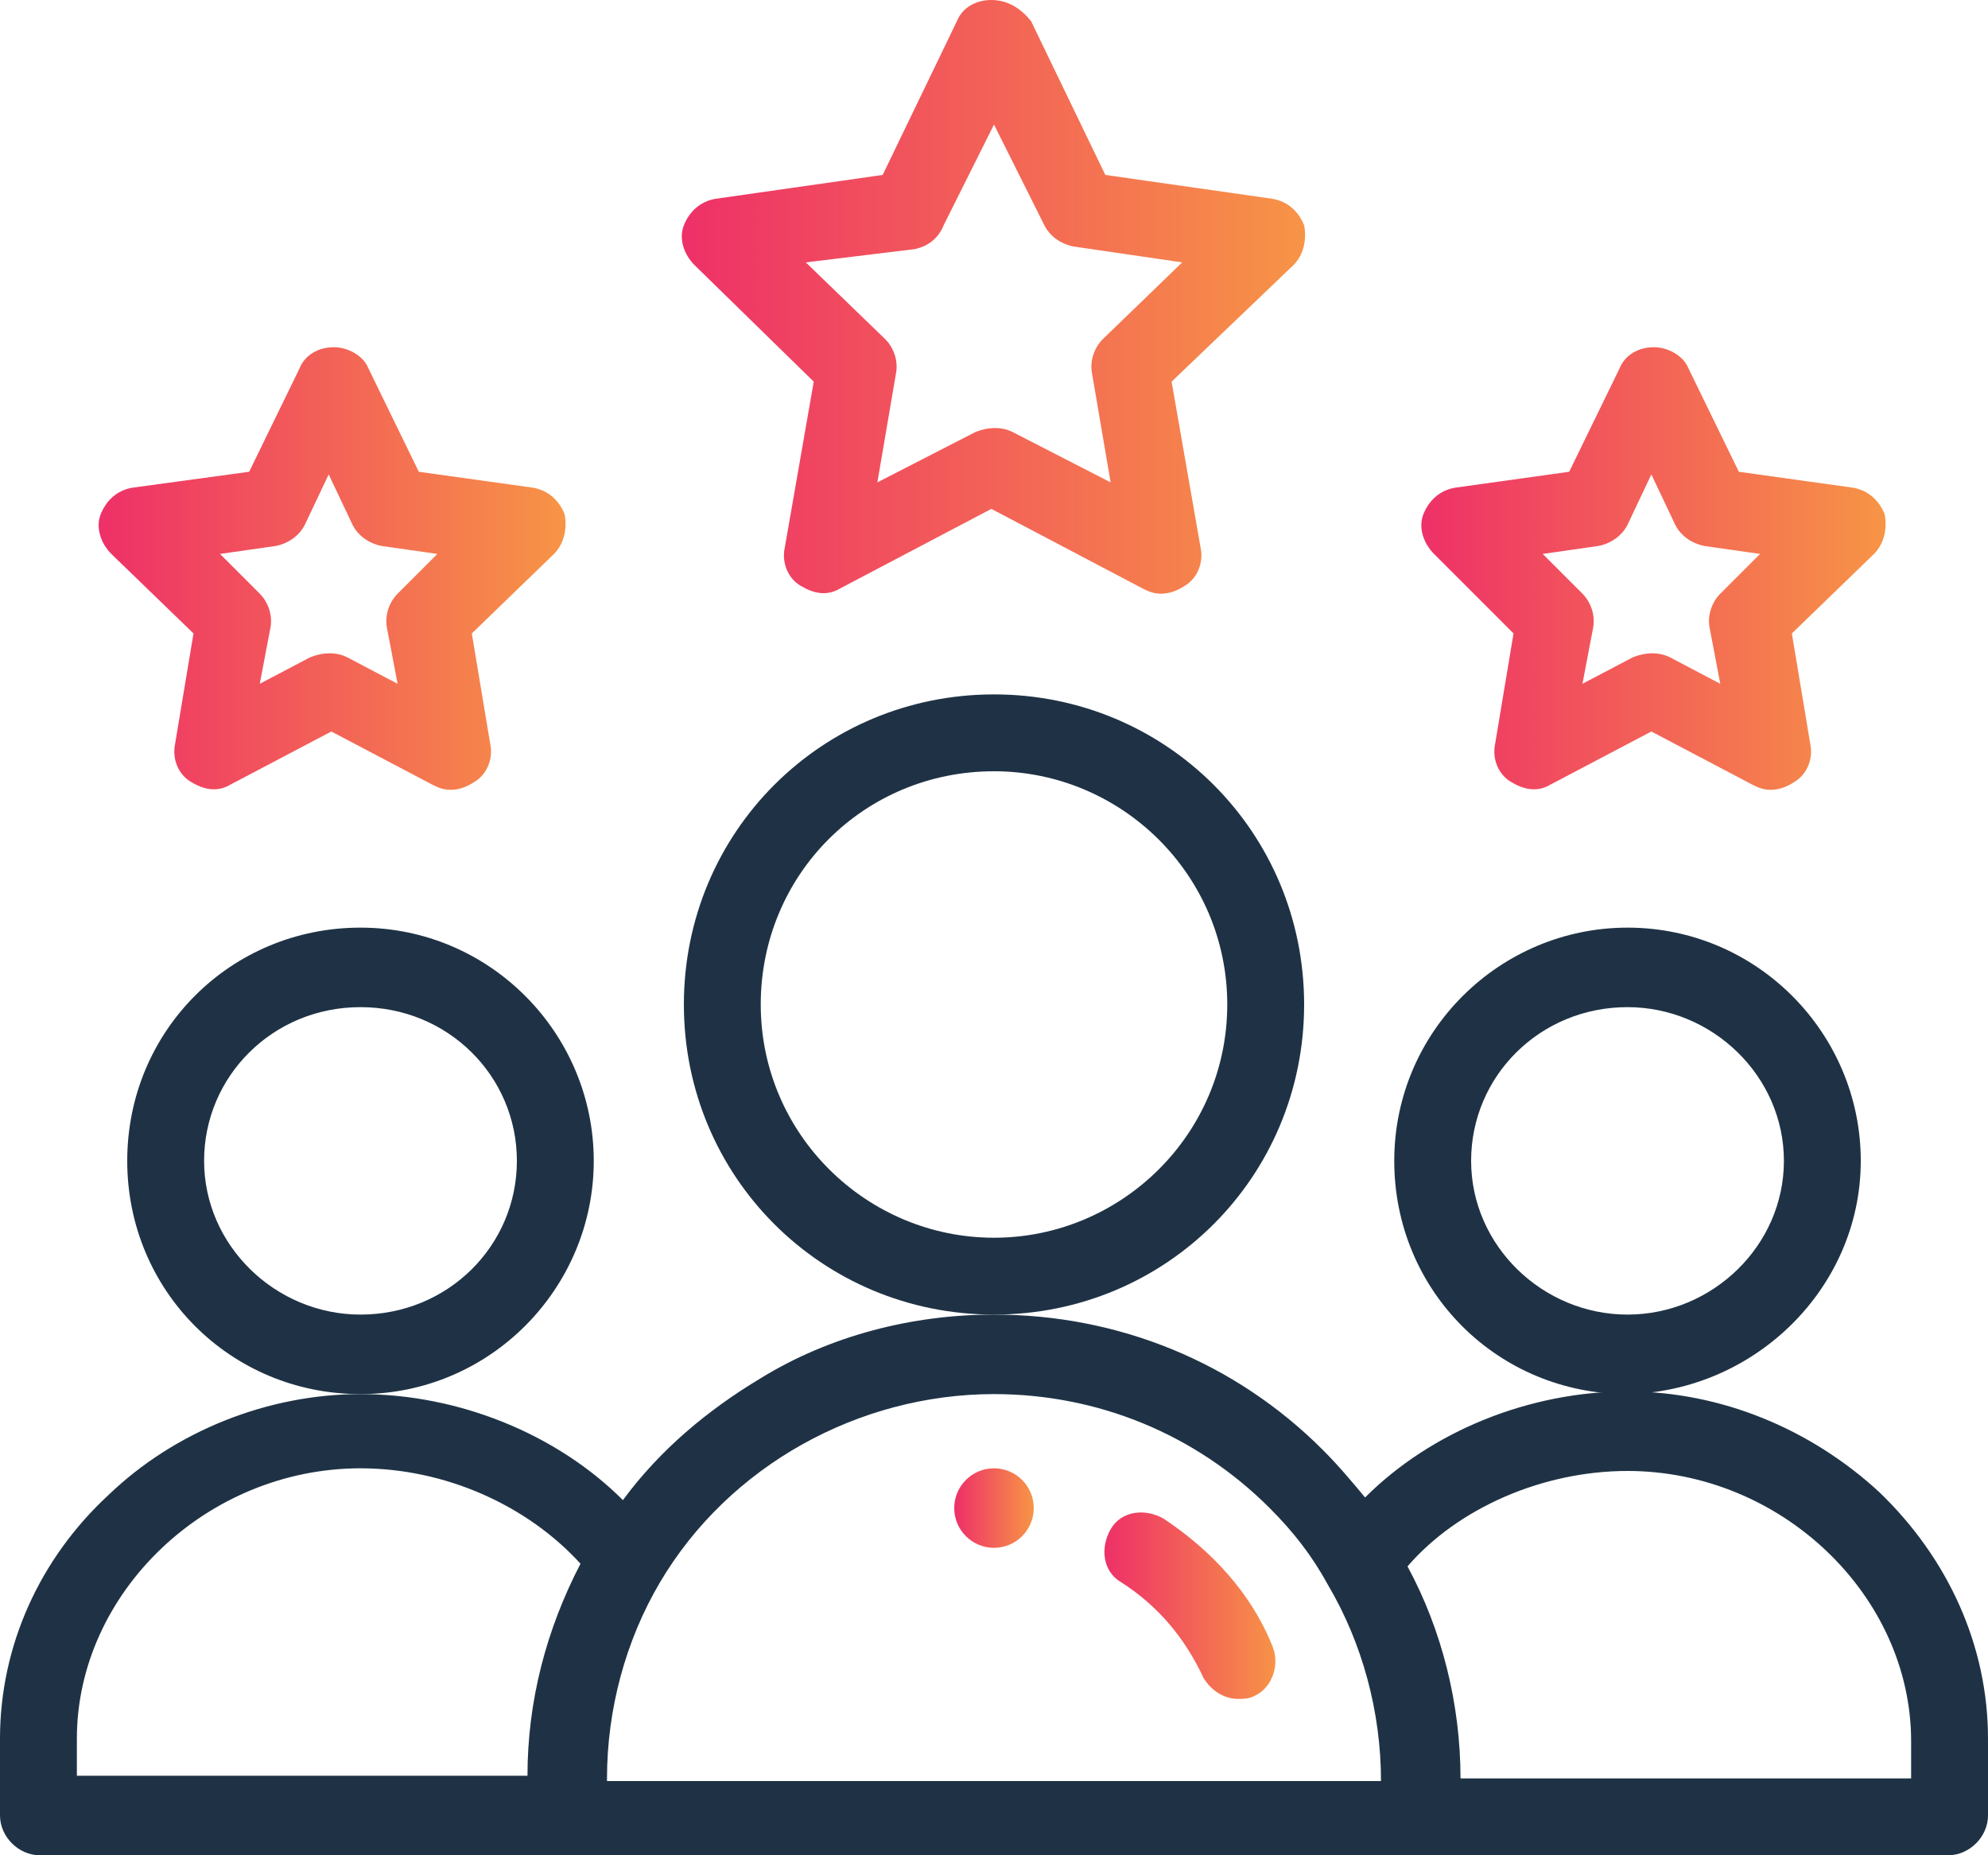 <svg xmlns="http://www.w3.org/2000/svg" xmlns:xlink="http://www.w3.org/1999/xlink" id="Layer_1" x="0px" y="0px" viewBox="0 0 75 70" style="enable-background:new 0 0 75 70;" xml:space="preserve"><style type="text/css">	.st0{fill:#1F3245;}	.st1{fill:url(#SVGID_1_);}	.st2{fill:url(#SVGID_2_);}	.st3{fill:url(#SVGID_3_);}	.st4{fill:url(#SVGID_4_);}	.st5{fill:url(#SVGID_5_);}	.st6{fill:url(#SVGID_6_);}	.st7{fill:url(#SVGID_7_);}	.st8{fill:url(#SVGID_8_);}	.st9{fill:url(#SVGID_9_);}	.st10{fill:url(#SVGID_10_);}	.st11{fill:url(#SVGID_11_);}	.st12{fill:url(#SVGID_12_);}	.st13{fill:url(#SVGID_13_);}	.st14{fill:none;}	.st15{fill:url(#SVGID_14_);}	.st16{fill:url(#SVGID_15_);}	.st17{fill:url(#SVGID_16_);}</style><g>	<linearGradient id="SVGID_1_" gradientUnits="userSpaceOnUse" x1="36.035" y1="56.875" x2="38.965" y2="56.875">		<stop offset="0" style="stop-color:#EE3068"></stop>		<stop offset="1" style="stop-color:#F79446"></stop>	</linearGradient>	<ellipse class="st1" cx="37.5" cy="56.9" rx="1.5" ry="1.5"></ellipse>	<path class="st0" d="M70.2,43.8c0-4.8-3.9-8.8-8.8-8.8c-4.8,0-8.8,3.9-8.8,8.8s3.9,8.8,8.8,8.8C66.2,52.5,70.2,48.6,70.2,43.8z   M61.4,49.6c-3.2,0-5.9-2.6-5.9-5.8s2.6-5.8,5.9-5.8c3.2,0,5.9,2.6,5.9,5.8S64.6,49.6,61.4,49.6z"></path>	<path class="st0" d="M70.9,56.3c-2.6-2.4-6-3.8-9.5-3.8c-3.7,0-7.4,1.5-9.9,4c-0.5-0.6-1-1.2-1.6-1.8c-3.3-3.3-7.7-5.1-12.4-5.1  c-3.1,0-6.2,0.8-8.8,2.4c-2,1.2-3.8,2.7-5.2,4.6c-2.5-2.5-6.2-4-9.9-4c-3.5,0-7,1.4-9.5,3.8C1.5,58.8,0,62.1,0,65.6v2.9  C0,69.3,0.7,70,1.5,70h19.9h32.2h19.9c0.8,0,1.5-0.7,1.5-1.5v-2.9C75,62.1,73.5,58.8,70.9,56.3z M2.9,65.6  c0-5.5,4.9-10.2,10.7-10.2c3.2,0,6.3,1.4,8.3,3.6c-1.3,2.5-2,5.2-2,8v0h-17V65.6z M22.9,67.1c0-2.6,0.7-5.2,2-7.4  c2.6-4.4,7.5-7.1,12.6-7.1c3.9,0,7.6,1.5,10.4,4.3c0.9,0.9,1.6,1.8,2.2,2.9c1.3,2.2,2,4.8,2,7.4H22.9L22.9,67.1z M72.1,67.1h-17v0  c0-2.8-0.7-5.6-2-8c1.9-2.2,5.1-3.6,8.3-3.6c5.8,0,10.7,4.7,10.7,10.2V67.1z"></path>	<path class="st0" d="M22.4,43.8c0-4.8-3.9-8.8-8.8-8.8s-8.8,3.9-8.8,8.8s3.9,8.8,8.8,8.8S22.4,48.6,22.4,43.8z M13.6,49.6  c-3.2,0-5.9-2.6-5.9-5.8s2.6-5.8,5.9-5.8s5.9,2.6,5.9,5.8S16.9,49.6,13.6,49.6z"></path>	<path class="st0" d="M37.5,26.2c-6.5,0-11.7,5.2-11.7,11.7S31,49.6,37.5,49.6c6.5,0,11.7-5.2,11.7-11.7S44,26.2,37.5,26.2z   M37.5,46.7c-4.8,0-8.8-3.9-8.8-8.8s3.9-8.8,8.8-8.8c4.8,0,8.8,3.9,8.8,8.8S42.3,46.7,37.5,46.7z"></path>	<linearGradient id="SVGID_2_" gradientUnits="userSpaceOnUse" x1="25.73" y1="11.195" x2="49.165" y2="11.195">		<stop offset="0" style="stop-color:#EE3068"></stop>		<stop offset="1" style="stop-color:#F79446"></stop>	</linearGradient>	<path class="st2" d="M30.7,14.4l-1.1,6.3c-0.1,0.5,0.1,1.1,0.6,1.4c0.5,0.3,1,0.4,1.5,0.1l5.7-3l5.7,3c0.2,0.1,0.4,0.2,0.7,0.2  c0.3,0,0.6-0.1,0.9-0.3c0.5-0.3,0.7-0.9,0.6-1.4l-1.1-6.3l4.6-4.4c0.4-0.4,0.5-1,0.4-1.5c-0.2-0.5-0.6-0.9-1.2-1l-6.3-0.9l-2.8-5.8  C38.5,0.3,38,0,37.4,0c-0.6,0-1.1,0.3-1.3,0.8l-2.8,5.8L27,7.5c-0.6,0.1-1,0.5-1.2,1c-0.2,0.5,0,1.1,0.4,1.5L30.7,14.4z M34.5,9.4  C35,9.3,35.4,9,35.6,8.5l1.9-3.8l1.9,3.8c0.2,0.4,0.6,0.7,1.1,0.8l4.1,0.6l-3,2.9c-0.3,0.3-0.5,0.8-0.4,1.3l0.7,4.1l-3.7-1.9  c-0.4-0.2-0.9-0.2-1.4,0l-3.7,1.9l0.7-4.1c0.1-0.5-0.1-1-0.4-1.3l-3-2.9L34.5,9.4z"></path>	<linearGradient id="SVGID_3_" gradientUnits="userSpaceOnUse" x1="53.533" y1="21.494" x2="71.06" y2="21.494">		<stop offset="0" style="stop-color:#EE3068"></stop>		<stop offset="1" style="stop-color:#F79446"></stop>	</linearGradient>	<path class="st3" d="M57.1,23.9l-0.7,4.2c-0.1,0.5,0.1,1.1,0.6,1.4c0.5,0.3,1,0.4,1.5,0.1l3.8-2l3.8,2c0.2,0.1,0.4,0.2,0.7,0.2  c0.3,0,0.6-0.1,0.9-0.3c0.5-0.3,0.7-0.9,0.6-1.4l-0.7-4.2l3.1-3c0.4-0.4,0.5-1,0.4-1.5c-0.2-0.5-0.6-0.9-1.2-1l-4.3-0.6l-1.9-3.9  c-0.2-0.5-0.8-0.8-1.3-0.8c0,0,0,0,0,0c-0.6,0-1.1,0.3-1.3,0.8l-1.9,3.9l-4.3,0.6c-0.6,0.1-1,0.5-1.2,1c-0.2,0.5,0,1.1,0.4,1.5  L57.1,23.9z M60.3,20.6c0.5-0.1,0.9-0.4,1.1-0.8l0.9-1.9l0.9,1.9c0.2,0.4,0.6,0.7,1.1,0.8l2.1,0.3l-1.5,1.5  c-0.3,0.3-0.5,0.8-0.4,1.3l0.4,2.1l-1.9-1c-0.4-0.2-0.9-0.2-1.4,0l-1.9,1l0.4-2.1c0.1-0.5-0.1-1-0.4-1.3l-1.5-1.5L60.3,20.6z"></path>	<linearGradient id="SVGID_4_" gradientUnits="userSpaceOnUse" x1="3.728" y1="21.494" x2="21.255" y2="21.494">		<stop offset="0" style="stop-color:#EE3068"></stop>		<stop offset="1" style="stop-color:#F79446"></stop>	</linearGradient>	<path class="st4" d="M7.3,23.9l-0.7,4.2c-0.1,0.5,0.1,1.1,0.6,1.4c0.5,0.3,1,0.4,1.5,0.1l3.8-2l3.8,2c0.2,0.1,0.4,0.2,0.7,0.2  c0.3,0,0.6-0.1,0.9-0.3c0.5-0.3,0.7-0.9,0.6-1.4l-0.7-4.2l3.1-3c0.4-0.4,0.5-1,0.4-1.5c-0.2-0.5-0.6-0.9-1.2-1l-4.3-0.6l-1.9-3.9  c-0.2-0.5-0.8-0.8-1.3-0.8c0,0,0,0,0,0c-0.6,0-1.1,0.3-1.3,0.8l-1.9,3.9L5,18.4c-0.6,0.1-1,0.5-1.2,1c-0.2,0.5,0,1.1,0.4,1.5  L7.3,23.9z M10.4,20.6c0.5-0.1,0.9-0.4,1.1-0.8l0.9-1.9l0.9,1.9c0.2,0.4,0.6,0.7,1.1,0.8l2.1,0.3l-1.5,1.5  c-0.3,0.3-0.5,0.8-0.4,1.3l0.4,2.1l-1.9-1c-0.4-0.2-0.9-0.2-1.4,0l-1.9,1l0.4-2.1c0.1-0.5-0.1-1-0.4-1.3l-1.5-1.5L10.4,20.6z"></path>	<linearGradient id="SVGID_5_" gradientUnits="userSpaceOnUse" x1="41.65" y1="60.627" x2="48.229" y2="60.627">		<stop offset="0" style="stop-color:#EE3068"></stop>		<stop offset="1" style="stop-color:#F79446"></stop>	</linearGradient>	<path class="st5" d="M43.9,57.3c-0.7-0.4-1.6-0.3-2,0.4c-0.4,0.7-0.3,1.6,0.4,2c1.4,0.9,2.4,2.1,3.1,3.6c0.3,0.5,0.8,0.8,1.3,0.8  c0.2,0,0.4,0,0.6-0.1c0.7-0.3,1-1.2,0.7-1.9C47.2,60.1,45.7,58.5,43.9,57.3z"></path></g></svg>